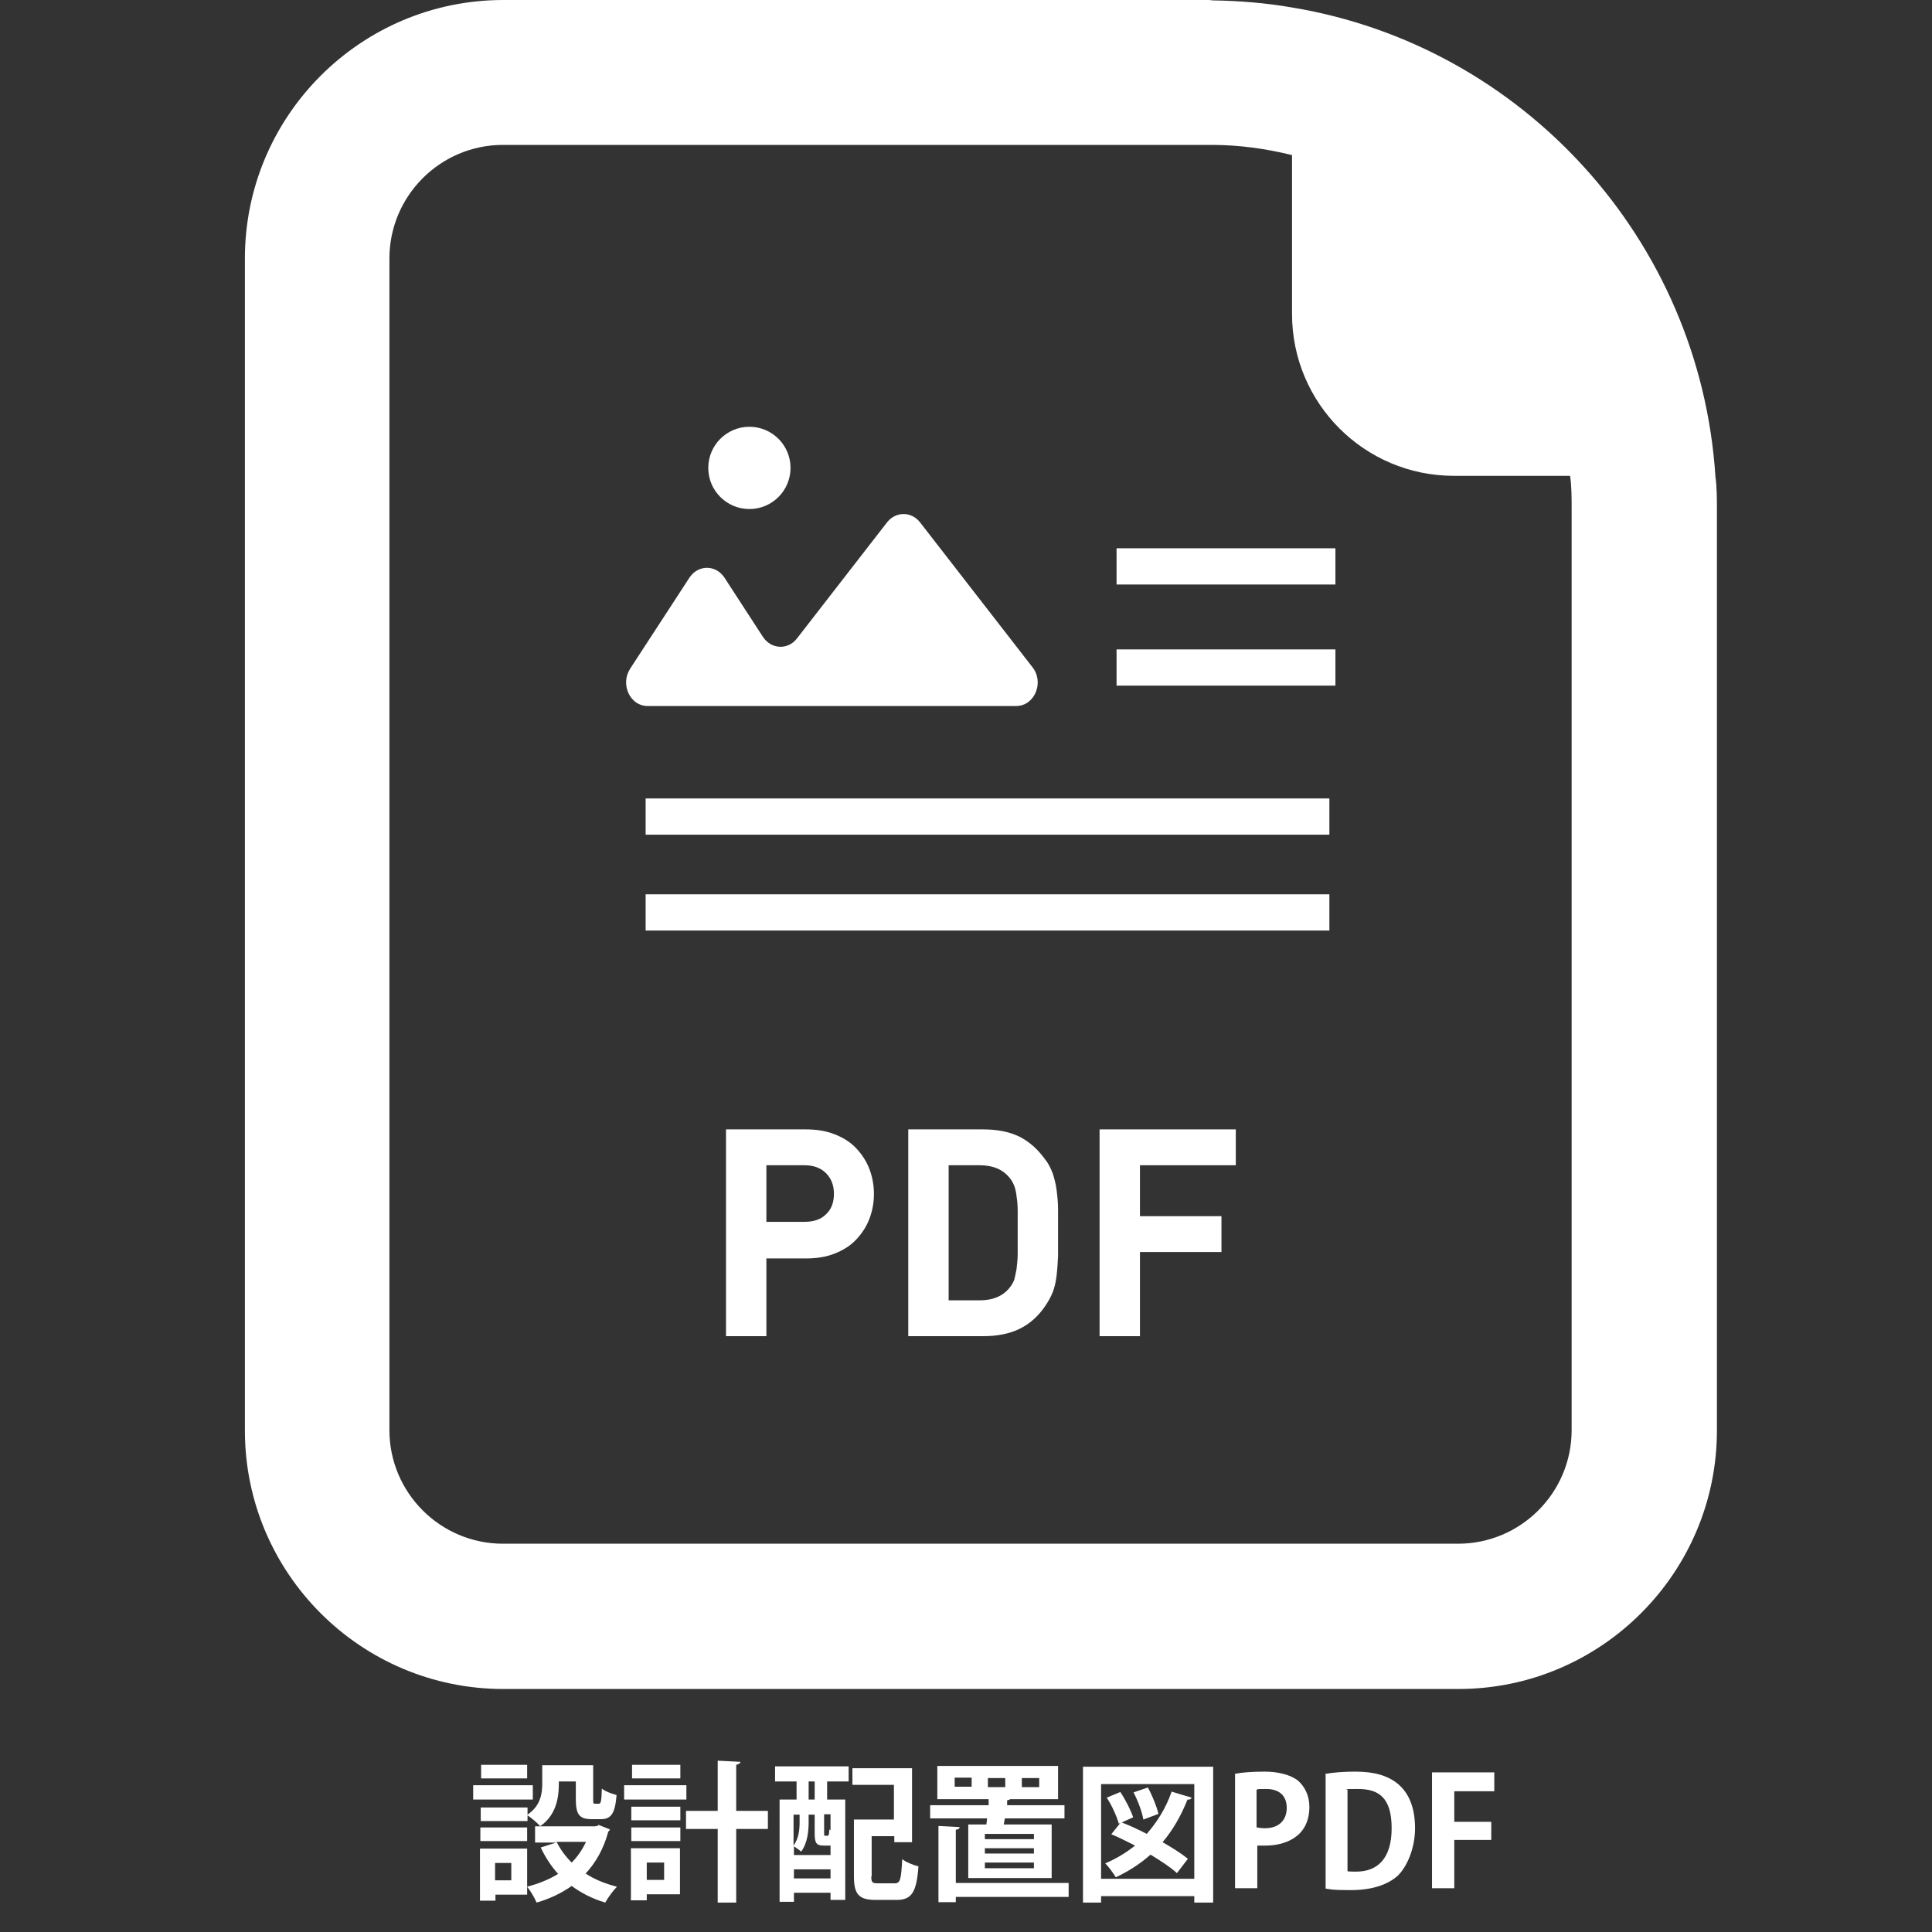 <?xml version="1.0" encoding="UTF-8"?>
<svg xmlns="http://www.w3.org/2000/svg" version="1.1" viewBox="0 0 512 512">
  <rect x="0" y="0" width="512" height="512" fill="#333333" stroke="none"/>
  <defs>
    <style>
      .cls-1 {
        fill: #89a4d5;
        stroke: #fff;
        stroke-miterlimit: 10;
      }

      .cls-2 {
        fill: #fff;
      }

      .cls-3 {
        display: none;
      }
    </style>
  </defs>
  <!-- Generator: Adobe Illustrator 28.6.0, SVG Export Plug-In . SVG Version: 1.2.0 Build 709)  -->
  <g>
    <g id="_レイヤー_2" data-name="レイヤー_2" class="cls-3">
      <rect class="cls-1" x="-52" y="-28.1" width="690" height="635"/>
    </g>
    <g id="_x31_0">
      <g>
        <path class="cls-2" d="M454.6,126.2h0c-4.1-62.8-51.2-114.1-112.1-124.2-6.9-1.2-14-1.8-21.3-1.9C320.9,0,320.4,0,320,0h-186.6C95.6,0,64.9,30.7,64.9,68.5v310.6c0,37.8,30.7,68.5,68.5,68.5h253.1c37.8,0,68.5-30.8,68.5-68.5v-244.1c0-2.9,0-5.9-.4-8.7ZM416.1,126.1h0c.4,2.9.4,5.8.4,8.8v244.1c0,16.6-13.5,30.1-30.1,30.1h-253.1c-16.6,0-30.1-13.5-30.1-30.1V68.5c0-16.6,13.5-30.1,30.1-30.1h187.8c7.3,0,14.4,1,21.3,2.7v42.1c0,23.7,19.2,42.9,42.9,42.9h30.7Z"/>
        <path class="cls-2" d="M226.9,304.3c-1.5-1.6-3.4-2.8-5.7-3.7-2.3-.9-4.8-1.3-7.6-1.3h-21.2v54.8h10.7v-20.6h10.5c2.8,0,5.4-.4,7.6-1.3,2.3-.9,4.2-2.1,5.7-3.7,1.5-1.6,2.7-3.4,3.5-5.5.8-2.1,1.2-4.3,1.2-6.6s-.4-4.5-1.2-6.6c-.8-2.1-2-3.9-3.5-5.5ZM203.1,308.8h10c2.5,0,4.4.7,5.8,2.1,1.4,1.4,2.1,3.2,2.1,5.5s-.7,4.1-2.1,5.4c-1.4,1.4-3.3,2-5.8,2h-10v-15Z"/>
        <path class="cls-2" d="M280,315.3c-.2-1.6-.6-3-1-4.3-.5-1.3-1.1-2.6-2-3.7-2-2.8-4.3-4.8-6.9-6.1-2.7-1.3-5.9-1.9-9.6-1.9h-19.8v54.8h19.8c3.7,0,6.9-.6,9.6-1.9,2.7-1.3,5-3.3,6.9-6.1.8-1.2,1.5-2.4,2-3.7.5-1.3.8-2.7,1-4.3.2-1.6.3-3.3.4-5.2,0-1.9,0-3.9,0-6.2s0-4.3,0-6.2c0-1.9-.2-3.6-.4-5.2ZM251.4,308.8h8.2c3.5,0,6.2,1.1,8,3.4.5.6.9,1.3,1.2,2.1.3.8.5,1.7.6,2.8.2,1.1.3,2.4.3,4,0,1.6,0,3.4,0,5.6s0,4,0,5.6c0,1.6-.2,2.9-.3,4-.2,1.1-.4,2-.6,2.8-.3.8-.7,1.5-1.2,2.1-1.8,2.3-4.5,3.4-8,3.4h-8.2v-35.7h0Z"/>
        <polygon class="cls-2" points="291.4 354.1 302.1 354.1 302.1 331.8 323.5 331.8 323.6 331.8 323.6 331.8 323.7 331.8 323.7 322.3 302.1 322.3 302.1 308.8 327.3 308.8 327.3 308.8 327.3 308.8 327.5 308.8 327.5 299.3 291.4 299.3 291.4 354.1"/>
        <rect class="cls-2" x="171.1" y="211.6" width="181.2" height="9.6"/>
        <rect class="cls-2" x="171.1" y="237" width="181.2" height="9.6"/>
        <path class="cls-2" d="M197.4,187.1h71.9c4.9,0,7.5-6.3,4.3-10.3l-29.8-38.4c-2.3-2.9-6.4-2.9-8.7,0l-23.9,30.8c-2.4,3.1-6.8,2.9-9-.4l-10.2-15.7c-2.3-3.5-7-3.5-9.3,0l-15.7,24.1c-2.7,4.2,0,9.9,4.6,9.9h25.7Z"/>
        <circle class="cls-2" cx="198.6" cy="124" r="10.9"/>
        <rect class="cls-2" x="295.9" y="145.3" width="58" height="9.6"/>
        <rect class="cls-2" x="295.9" y="172.1" width="58" height="9.6"/>
      </g>
      <g>
        <path class="cls-2" d="M141.2,473.1v3.8h-15.8v-3.8h15.8ZM158.6,483.6l3,1.2c0,.3-.2.4-.4.6-1.2,4.5-3.3,8.2-6,11.1,2.4,1.6,5.2,2.7,8.3,3.5-1,1-2.4,2.9-3.1,4.2-3.4-1-6.3-2.5-8.9-4.4-2.7,1.9-5.8,3.4-9.3,4.4-.5-1.2-1.6-3.1-2.5-4.2v2.1h-8.4v1.6h-4.1v-13.8h12.5v10.1c3-.8,5.8-1.9,8.2-3.4-1.8-2-3.4-4.4-4.6-7l4.1-1.3h-5.6v-4.3h1.4c-.7-.8-2.4-2.3-3.4-2.9v1.5h-12.4v-3.6h12.4v1.9c3.5-2.4,3.9-5.6,3.9-8.3v-4.8h13.5v9c0,1.1,0,1.2.5,1.2h1c.5,0,.7-.5.8-4,.8.7,2.7,1.4,3.9,1.7-.4,5-1.5,6.4-4.2,6.4h-2.4c-3.2,0-4.2-1.2-4.2-5.2v-4.8h-4.5c0,2.8,0,8.5-5,11.9h14.6l.8-.2ZM139.7,484.3v3.6h-12.4v-3.6h12.4ZM139.7,467.7v3.6h-12.2v-3.6h12.2ZM135.5,498.3v-4.6h-4.3v4.6h4.3ZM147.5,488.1c1,2,2.3,3.8,4,5.5,1.6-1.6,2.8-3.4,3.8-5.5h-7.8Z"/>
        <path class="cls-2" d="M181.9,473.1v3.8h-16.5v-3.8h16.5ZM180.2,489.8v12.2h-8.8v1.6h-4.2v-13.8h13ZM167.3,482.4v-3.6h13v3.6h-13ZM167.3,487.9v-3.6h13v3.6h-13ZM180.3,467.7v3.6h-12.8v-3.6h12.8ZM176,493.6h-4.6v4.6h4.6v-4.6ZM203.5,479.9v4.8h-8.4v19.5h-4.9v-19.5h-8.4v-4.8h8.4v-13.3l6,.3c0,.4-.4.6-1.1.8v12.2h8.4Z"/>
        <path class="cls-2" d="M205.4,472.1v-4h19.5v4h-5.7v4.8h4.8v26.6h-3.9v-1.9h-9.7v2.4h-3.8v-27.1h4.5v-4.8h-5.7ZM220,489.1c-.2,0-.3,0-.5,0h-1.2c-1.9,0-2.4-.6-2.4-3.2v-5h-1.6v2c0,2.3-.3,5.6-2,7.8-.4-.4-1.4-1.1-1.9-1.4v2.3h9.7v-2.6ZM211.9,480.9h-1.6v8.2c1.4-1.9,1.6-4.3,1.6-6.2v-2ZM210.4,497.8h9.7v-2.4h-9.7v2.4ZM215.9,476.9v-4.8h-1.6v4.8h1.6ZM219.2,486.5c.4,0,.5-.1.6-1.7,0,0,.2.2.3.2v-4.2h-1.7v5c0,.6,0,.7.3.7h.5ZM230.9,497.3c0,1.6.3,1.8,1.8,1.8h4.4c1.5,0,1.7-1,2-6.4,1,.8,3,1.6,4.3,1.9-.5,6.9-1.8,8.9-5.8,8.9h-5.5c-4.4,0-5.8-1.4-5.8-6.2v-15.1h10.6v-9.2h-11v-4.4h15.8v19.6h-4.7v-1.6h-6v10.6Z"/>
        <path class="cls-2" d="M256.6,483.5h4.8l.2-1.6h-15.1v-3.5h15.5v-1.6c.1,0-13.6,0-13.6,0v-8.8h32v8.8h-12.7c-.2.2-.4.2-.8.3v1.3c-.1,0,15.2,0,15.2,0v3.5h-15.8l-.3,1.6h12.7v14.2h-22.1v-14.2ZM283.2,499.1v3.6h-29.9v1.4h-4.6v-20.2l5.6.3c0,.4-.3.6-1,.7v14.1h29.9ZM257.5,473.5v-2.4h-4.5v2.4h4.5ZM274,487.4v-1.4h-13v1.4h13ZM274,491.2v-1.4h-13v1.4h13ZM274,495.1v-1.5h-13v1.5h13ZM261.8,471.2v2.4h4.6v-2.4h-4.6ZM270.8,471.2v2.4h4.6v-2.4h-4.6Z"/>
        <path class="cls-2" d="M287.1,468.2h34.4v36h-5v-1.7h-24.7v1.7h-4.8v-36ZM291.8,497.9h24.7v-25.1h-24.7v25.1ZM297.1,482.9c2.1.8,4.5,1.9,6.8,3.1,2.8-3.2,5.1-6.9,6.6-11.2l5.3,1.6c-.1.3-.5.6-1.1.5-1.7,4.3-3.9,8.1-6.6,11.3,2.6,1.5,5,3,6.7,4.4l-2.9,3.8c-1.6-1.5-4.2-3.2-7-4.9-2.7,2.4-5.8,4.4-9.2,6-.6-1-1.9-2.8-2.8-3.7,2.9-1.2,5.5-2.8,7.9-4.7-2.2-1.1-4.3-2.2-6.3-3l2.4-3-.4.2c-.5-1.8-1.8-4.8-3.2-6.9l3.6-1.5c1.4,2.1,2.8,4.9,3.4,6.7l-3.1,1.4ZM304.2,473.7c1.2,2.2,2.4,5.2,2.8,7l-4,1.5c-.3-1.9-1.4-4.9-2.6-7.2l3.8-1.3Z"/>
        <path class="cls-2" d="M327.2,470.1c1.9-.4,4.6-.6,8-.6s6.8.8,8.8,2.4c1.8,1.6,3,4,3,6.9,0,8.4-7,10.3-11.6,10.3s-1.6,0-2.2-.2v11.5h-5.9v-30.4ZM333.1,484.3c.6.1,1.2.2,2.1.2,3.7,0,5.8-2.1,5.8-5.4s-2.1-5-5.4-5-2,.1-2.6.2v10Z"/>
        <path class="cls-2" d="M351.2,470.1c2.2-.4,5-.6,8-.6,5.1,0,8.6,1.1,11.2,3.2,2.9,2.4,4.6,6.2,4.6,11.8s-2.3,10.4-4.6,12.6c-2.8,2.5-7.1,3.8-12.4,3.8s-5.1-.2-6.7-.4v-30.2ZM357.1,495.9c.6.1,1.5.1,2.3.1,5.6,0,9.4-3.4,9.4-11.5s-3.4-10.4-8.9-10.4-2.2.1-2.8.2v21.6Z"/>
        <path class="cls-2" d="M379.5,500.5v-30.8h16.5v5h-10.6v8.1h9.8v4.8h-9.8v12.8h-5.9Z"/>
      </g>
    </g>
  </g>
</svg>
